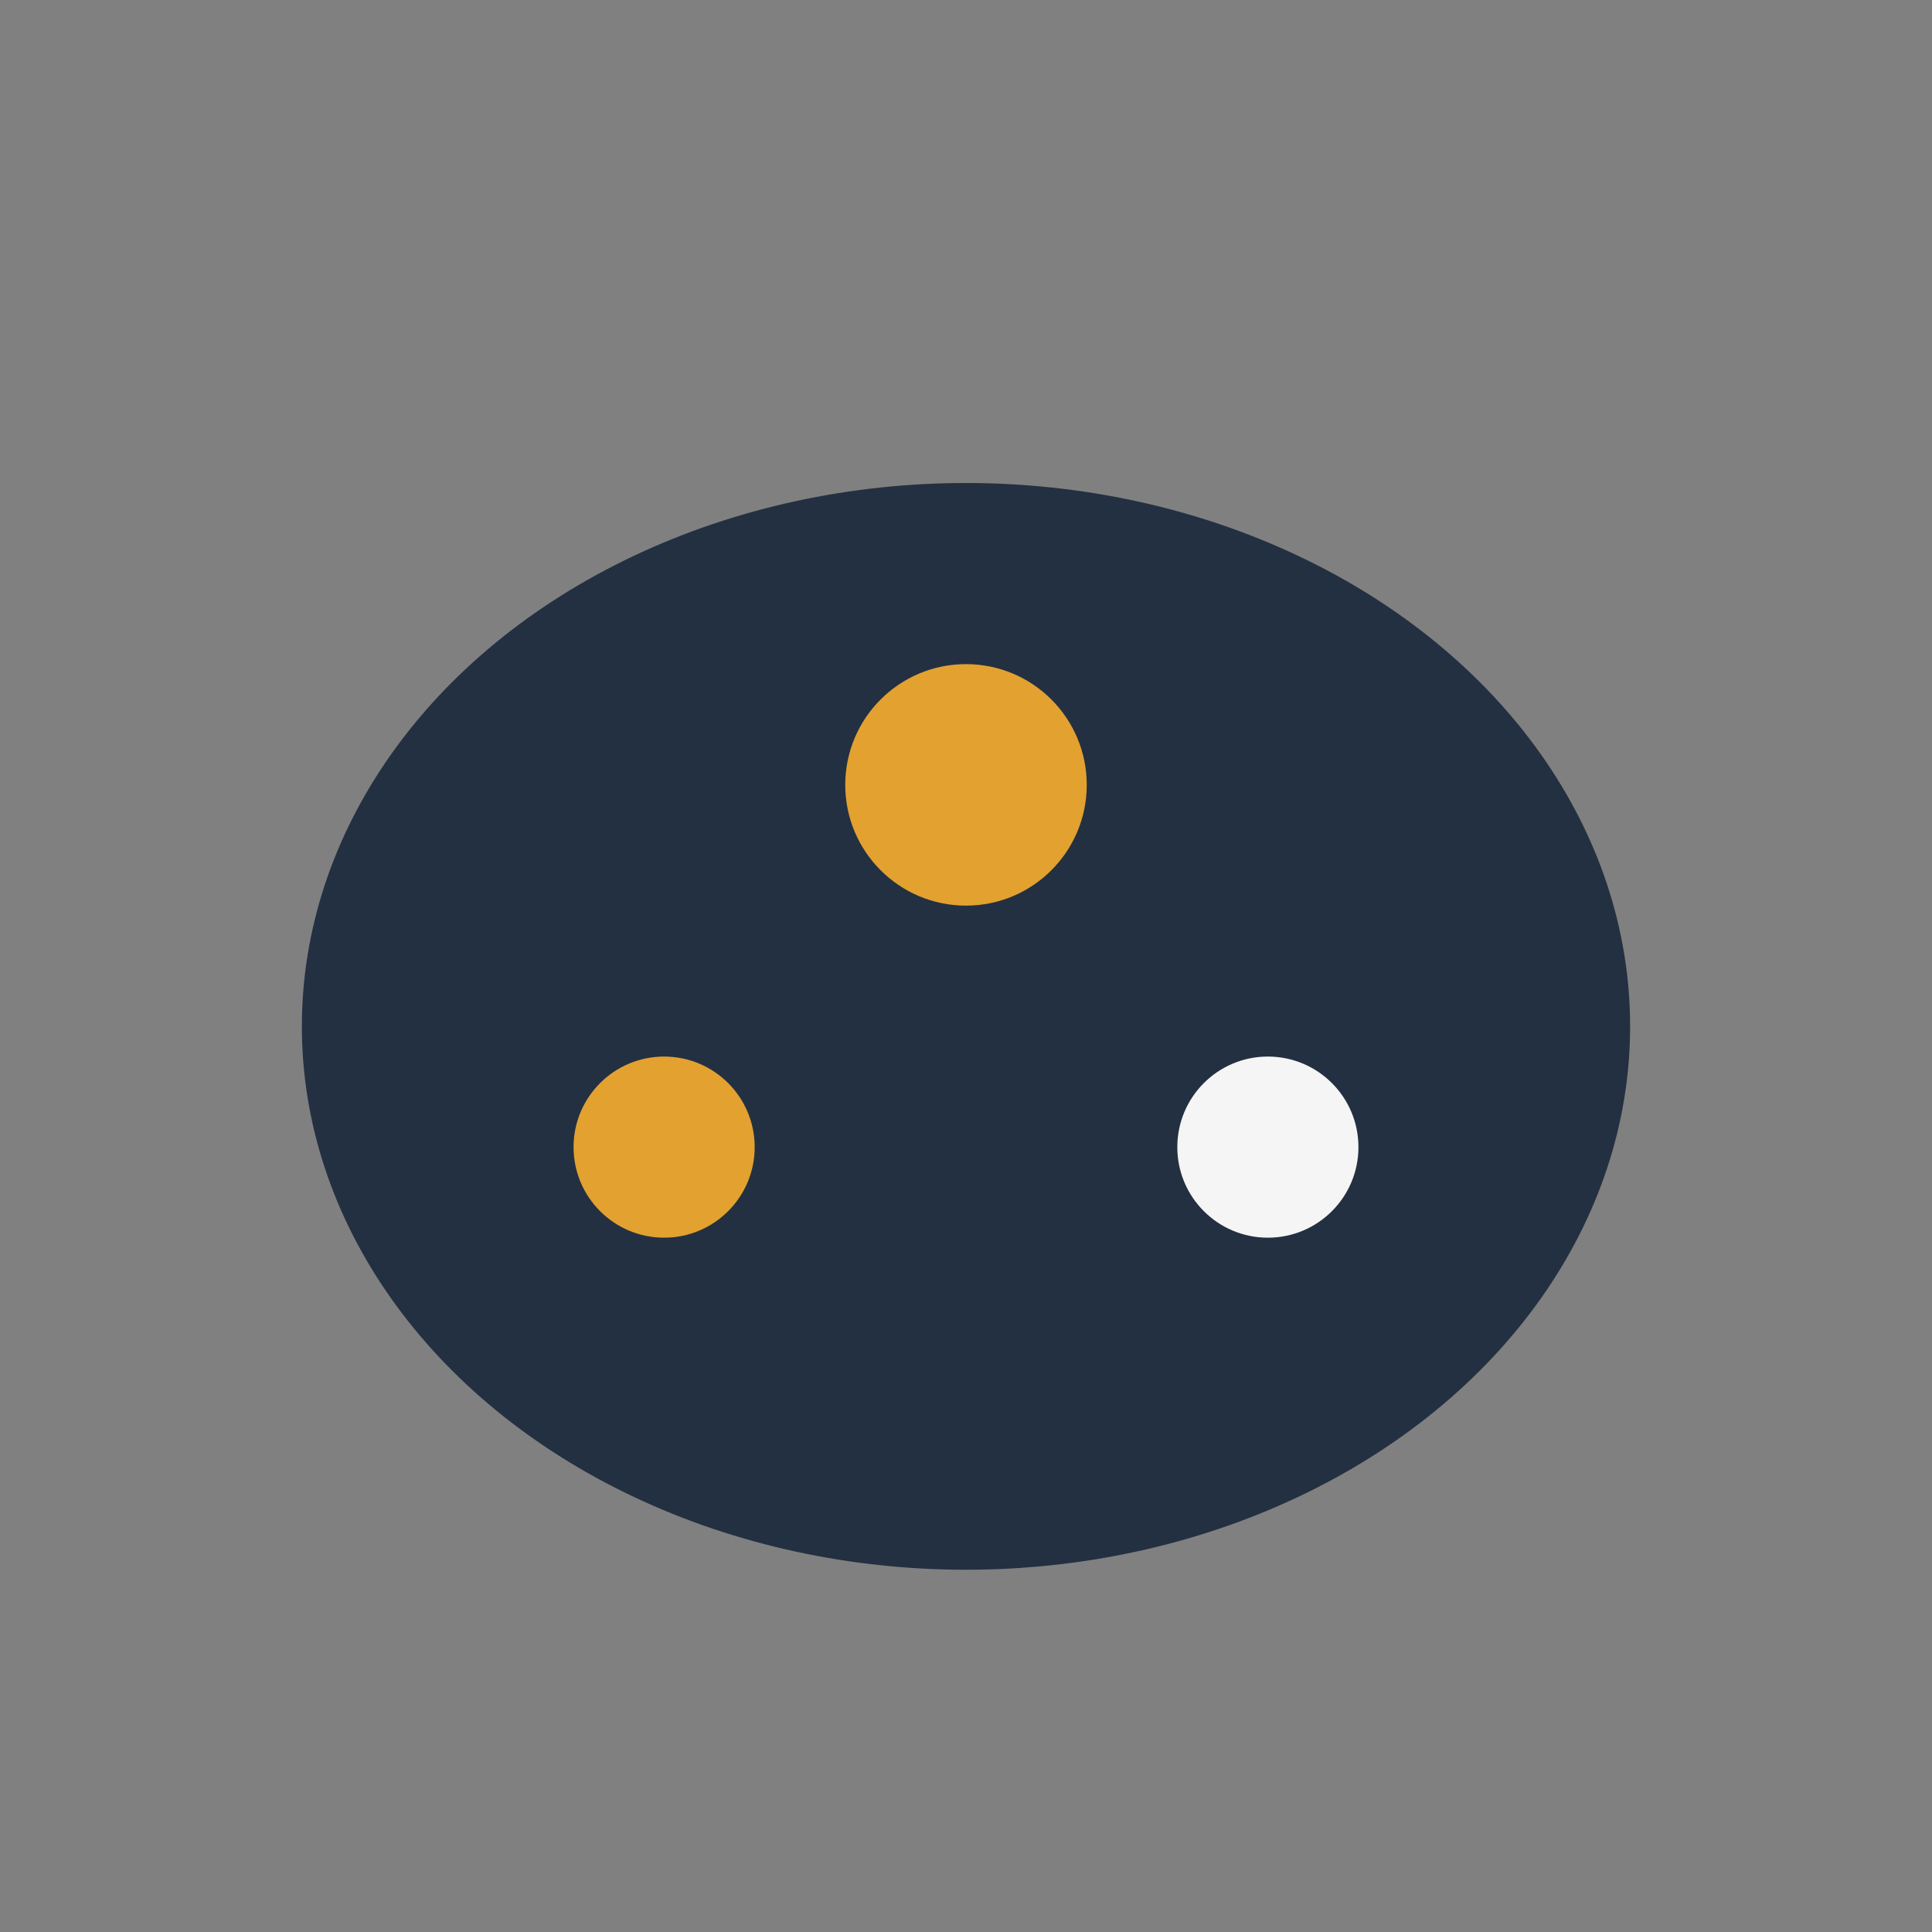 <?xml version="1.0" encoding="UTF-8"?>
<svg xmlns="http://www.w3.org/2000/svg" width="32" height="32" viewBox="0 0 32 32"><rect x="0" y="0" width="32" height="32" fill="#808080" stroke="none"/><ellipse cx="16" cy="17" rx="11" ry="9" fill="#233041"/><circle cx="11" cy="19" r="1.5" fill="#E3A130"/><circle cx="21" cy="19" r="1.5" fill="#F5F5F5"/><circle cx="16" cy="13" r="2" fill="#E3A130"/></svg>
